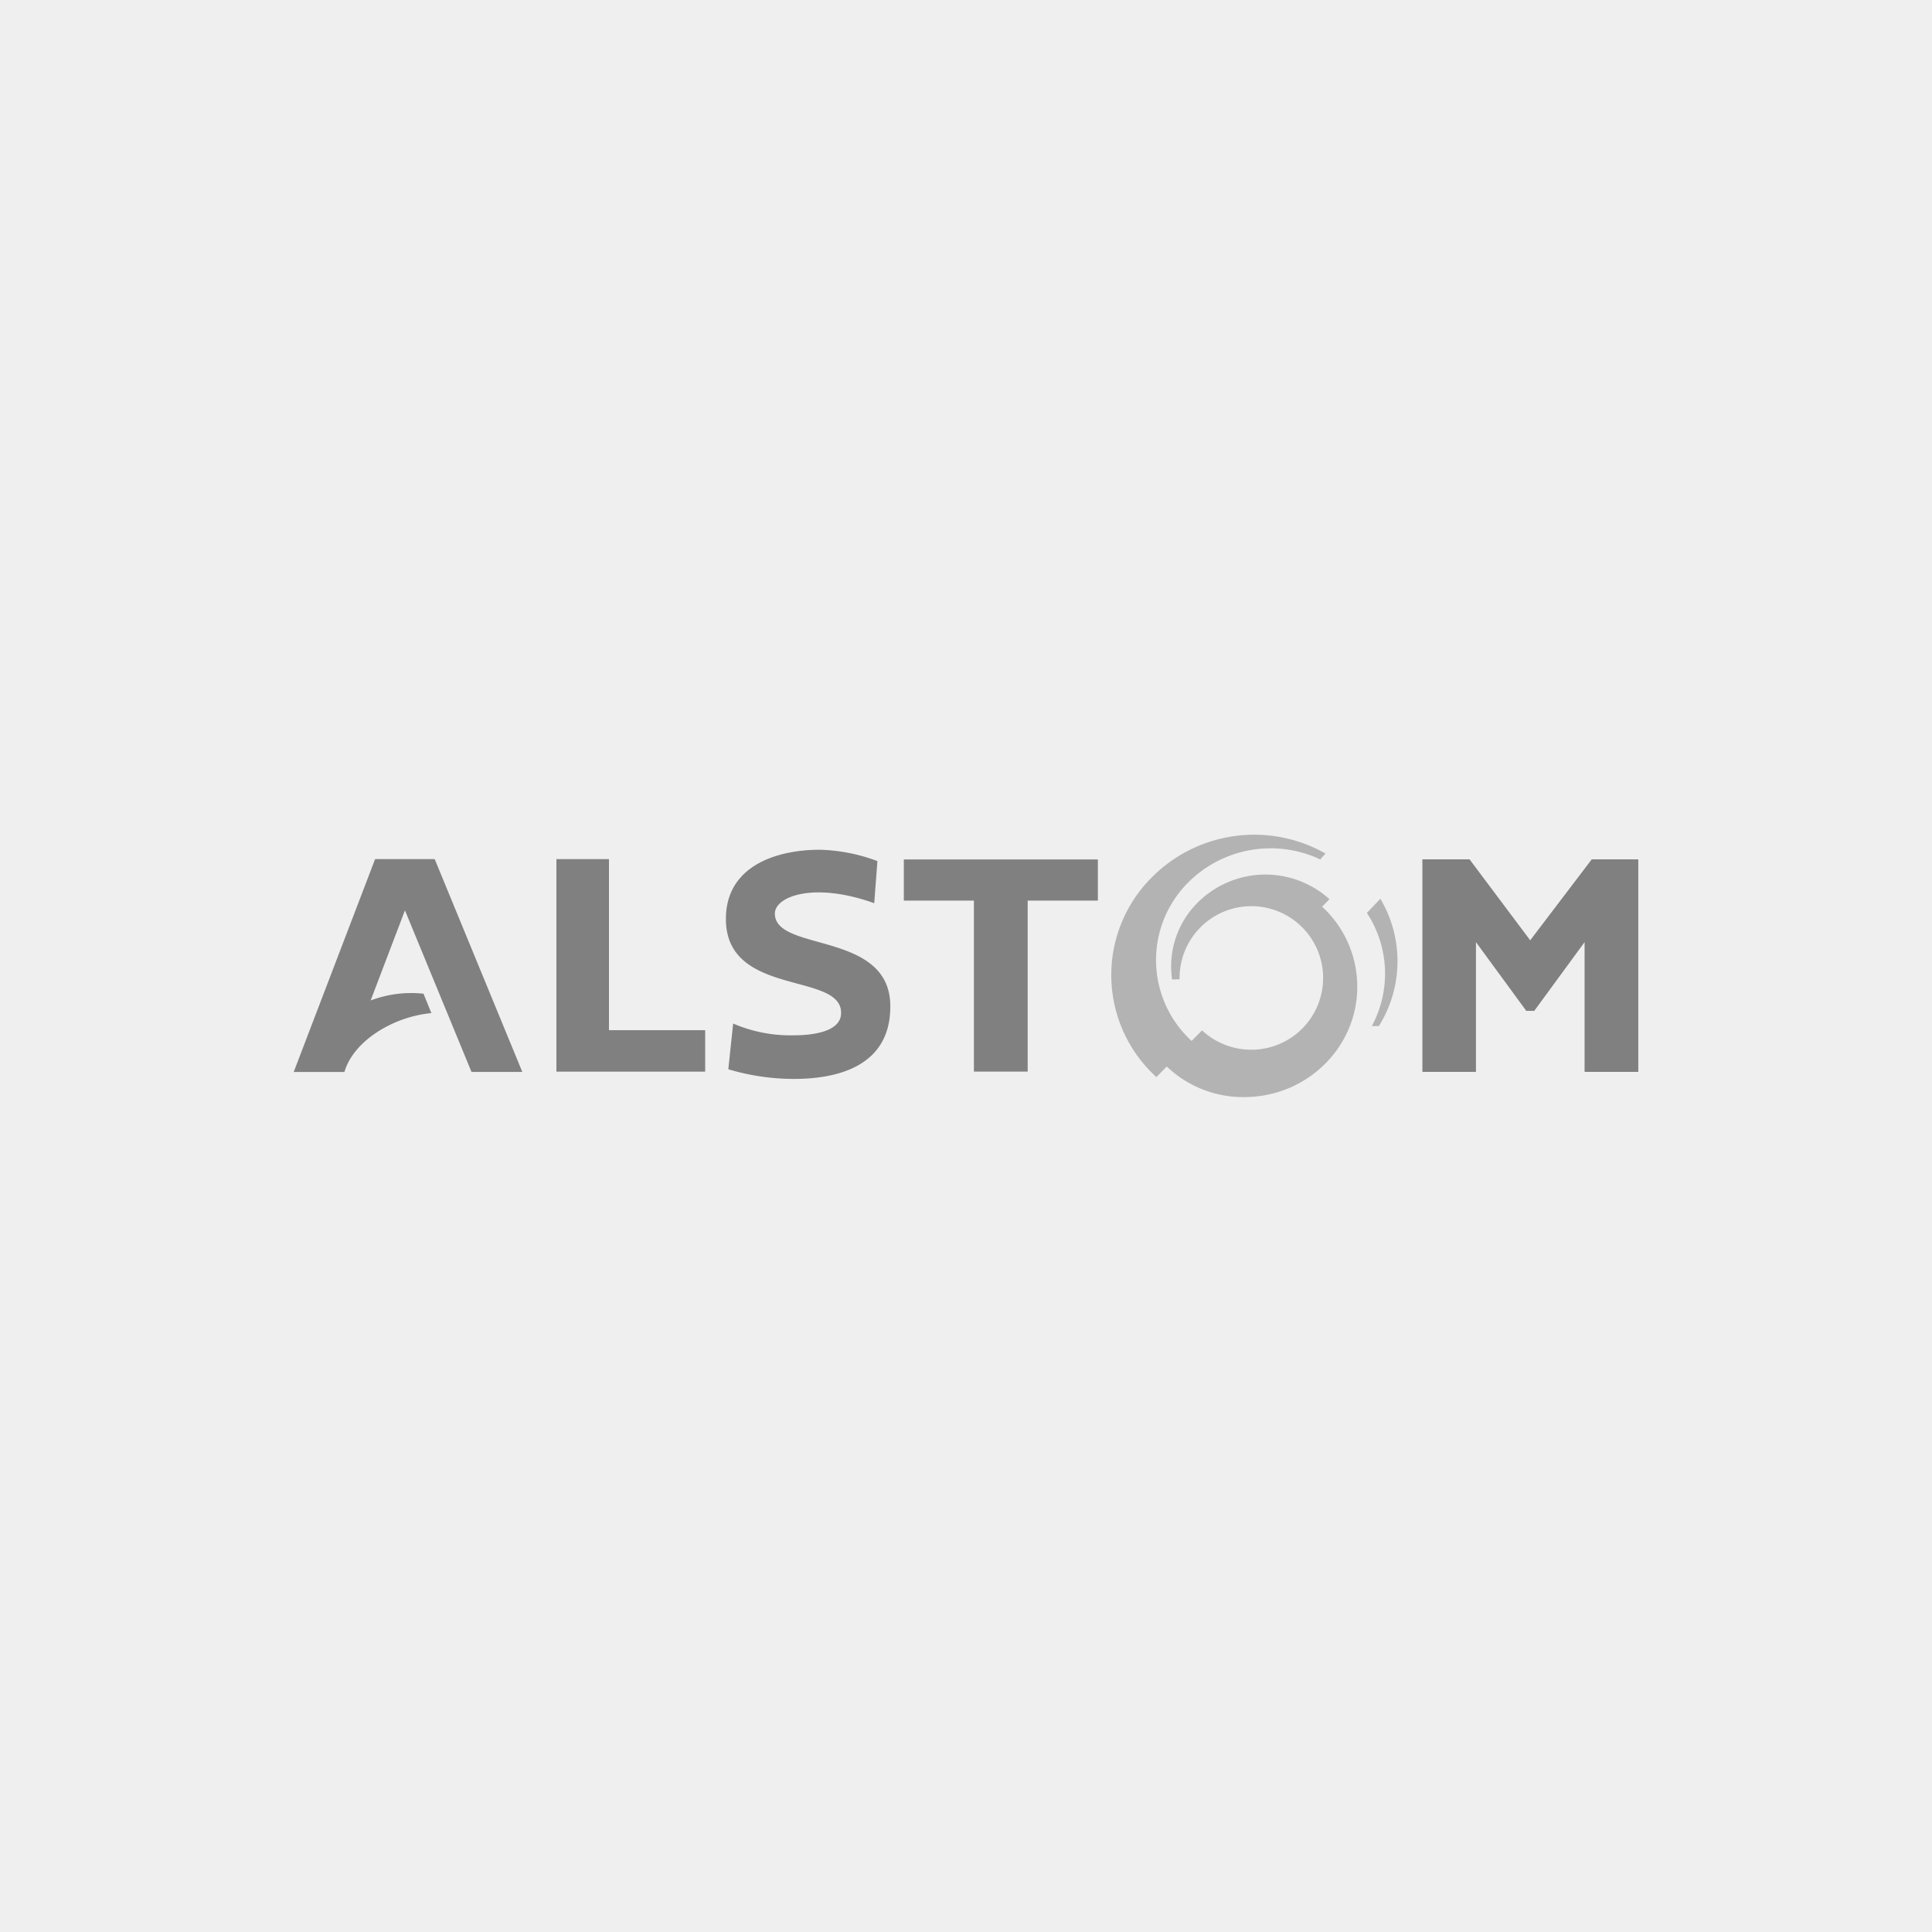 <svg xmlns="http://www.w3.org/2000/svg" viewBox="0 0 400 400">
  <defs>
    <style>
      .cls-1 {
        fill: #efefef;
      }

      .cls-2 {
        fill: gray;
      }

      .cls-3 {
        fill: #b3b3b3;
      }
    </style>
  </defs>
  <title>alstom</title>
  <g id="BG">
    <rect class="cls-1" x="-5.66" y="-6.36" width="411.33" height="411.34"/>
  </g>
  <g id="Ebene_2" data-name="Ebene 2">
    <g id="layer1">
      <g id="g2873">
        <g id="g2560">
          <g id="g2562">
            <path id="path2564" class="cls-2" d="M87.74,205.74a23.92,23.92,0,0,0-11,1.39l7.1-18.65,13.78,33.45h10.52L90,177.87H77.66L60.81,221.94H71.31c1.91-6.55,10.28-11.48,18-12.19l-1.62-4"/>
          </g>
          <g id="g2566">
            <path id="path2568" class="cls-2" d="M146,213.31v8.56h-30.8v-44h10.88v35.42H146"/>
          </g>
          <g id="g2570">
            <path id="path2572" class="cls-2" d="M227.3,177.94v8.52H212.77v35.4H201.64v-35.4H187.13v-8.52H227.3"/>
          </g>
          <g id="g2574">
            <path id="path2576" class="cls-2" d="M339.19,177.92v44H328.07V195.06l-10.42,14.23H316l-10.42-14.23v26.86H294.49v-44h9.77l12.55,16.76,12.74-16.76h9.64"/>
          </g>
          <g id="g2578">
            <path id="path2580" class="cls-3" d="M284,212.48a22.89,22.89,0,0,0-1-23.47l2.79-2.93a25.33,25.33,0,0,1-.31,26.36l-1.52,0"/>
          </g>
          <g id="g2582">
            <path id="path2584" class="cls-3" d="M244.22,202.74a14.86,14.86,0,1,1,15.24,14.59,15,15,0,0,1-10.59-4l-2.16,2.18a22.71,22.71,0,0,1-.85-32.66,24.13,24.13,0,0,1,27.31-5l.12.13,1.15-1.26a29.88,29.88,0,0,0-36.15,5.11A28.56,28.56,0,0,0,239.42,223l2.15-2.19a22.91,22.91,0,0,0,16.65,6.32c12.91-.34,23.11-10.82,22.78-23.41a22.47,22.47,0,0,0-7.27-16l1.52-1.56a19.83,19.83,0,0,0-27.21.64,18.63,18.63,0,0,0-5.37,16l1.55-.06"/>
          </g>
          <g id="g2586">
            <path id="path2588" class="cls-2" d="M181,187c-12.5-4.49-20.57-1.41-20.57,2.15,0,8.06,23.94,3.48,23.9,19.23,0,11.78-9.89,15-20,15a47.58,47.58,0,0,1-13.54-2l1-9.47a29.88,29.88,0,0,0,12.5,2.44c4.36,0,9.56-.86,9.83-4.31.71-9-23.83-3.37-23.83-19.78,0-10.93,10.37-14.33,19.49-14.33a36.57,36.57,0,0,1,11.88,2.35L181,187"/>
          </g>
        </g>
      </g>
    </g>
  </g>
</svg>
